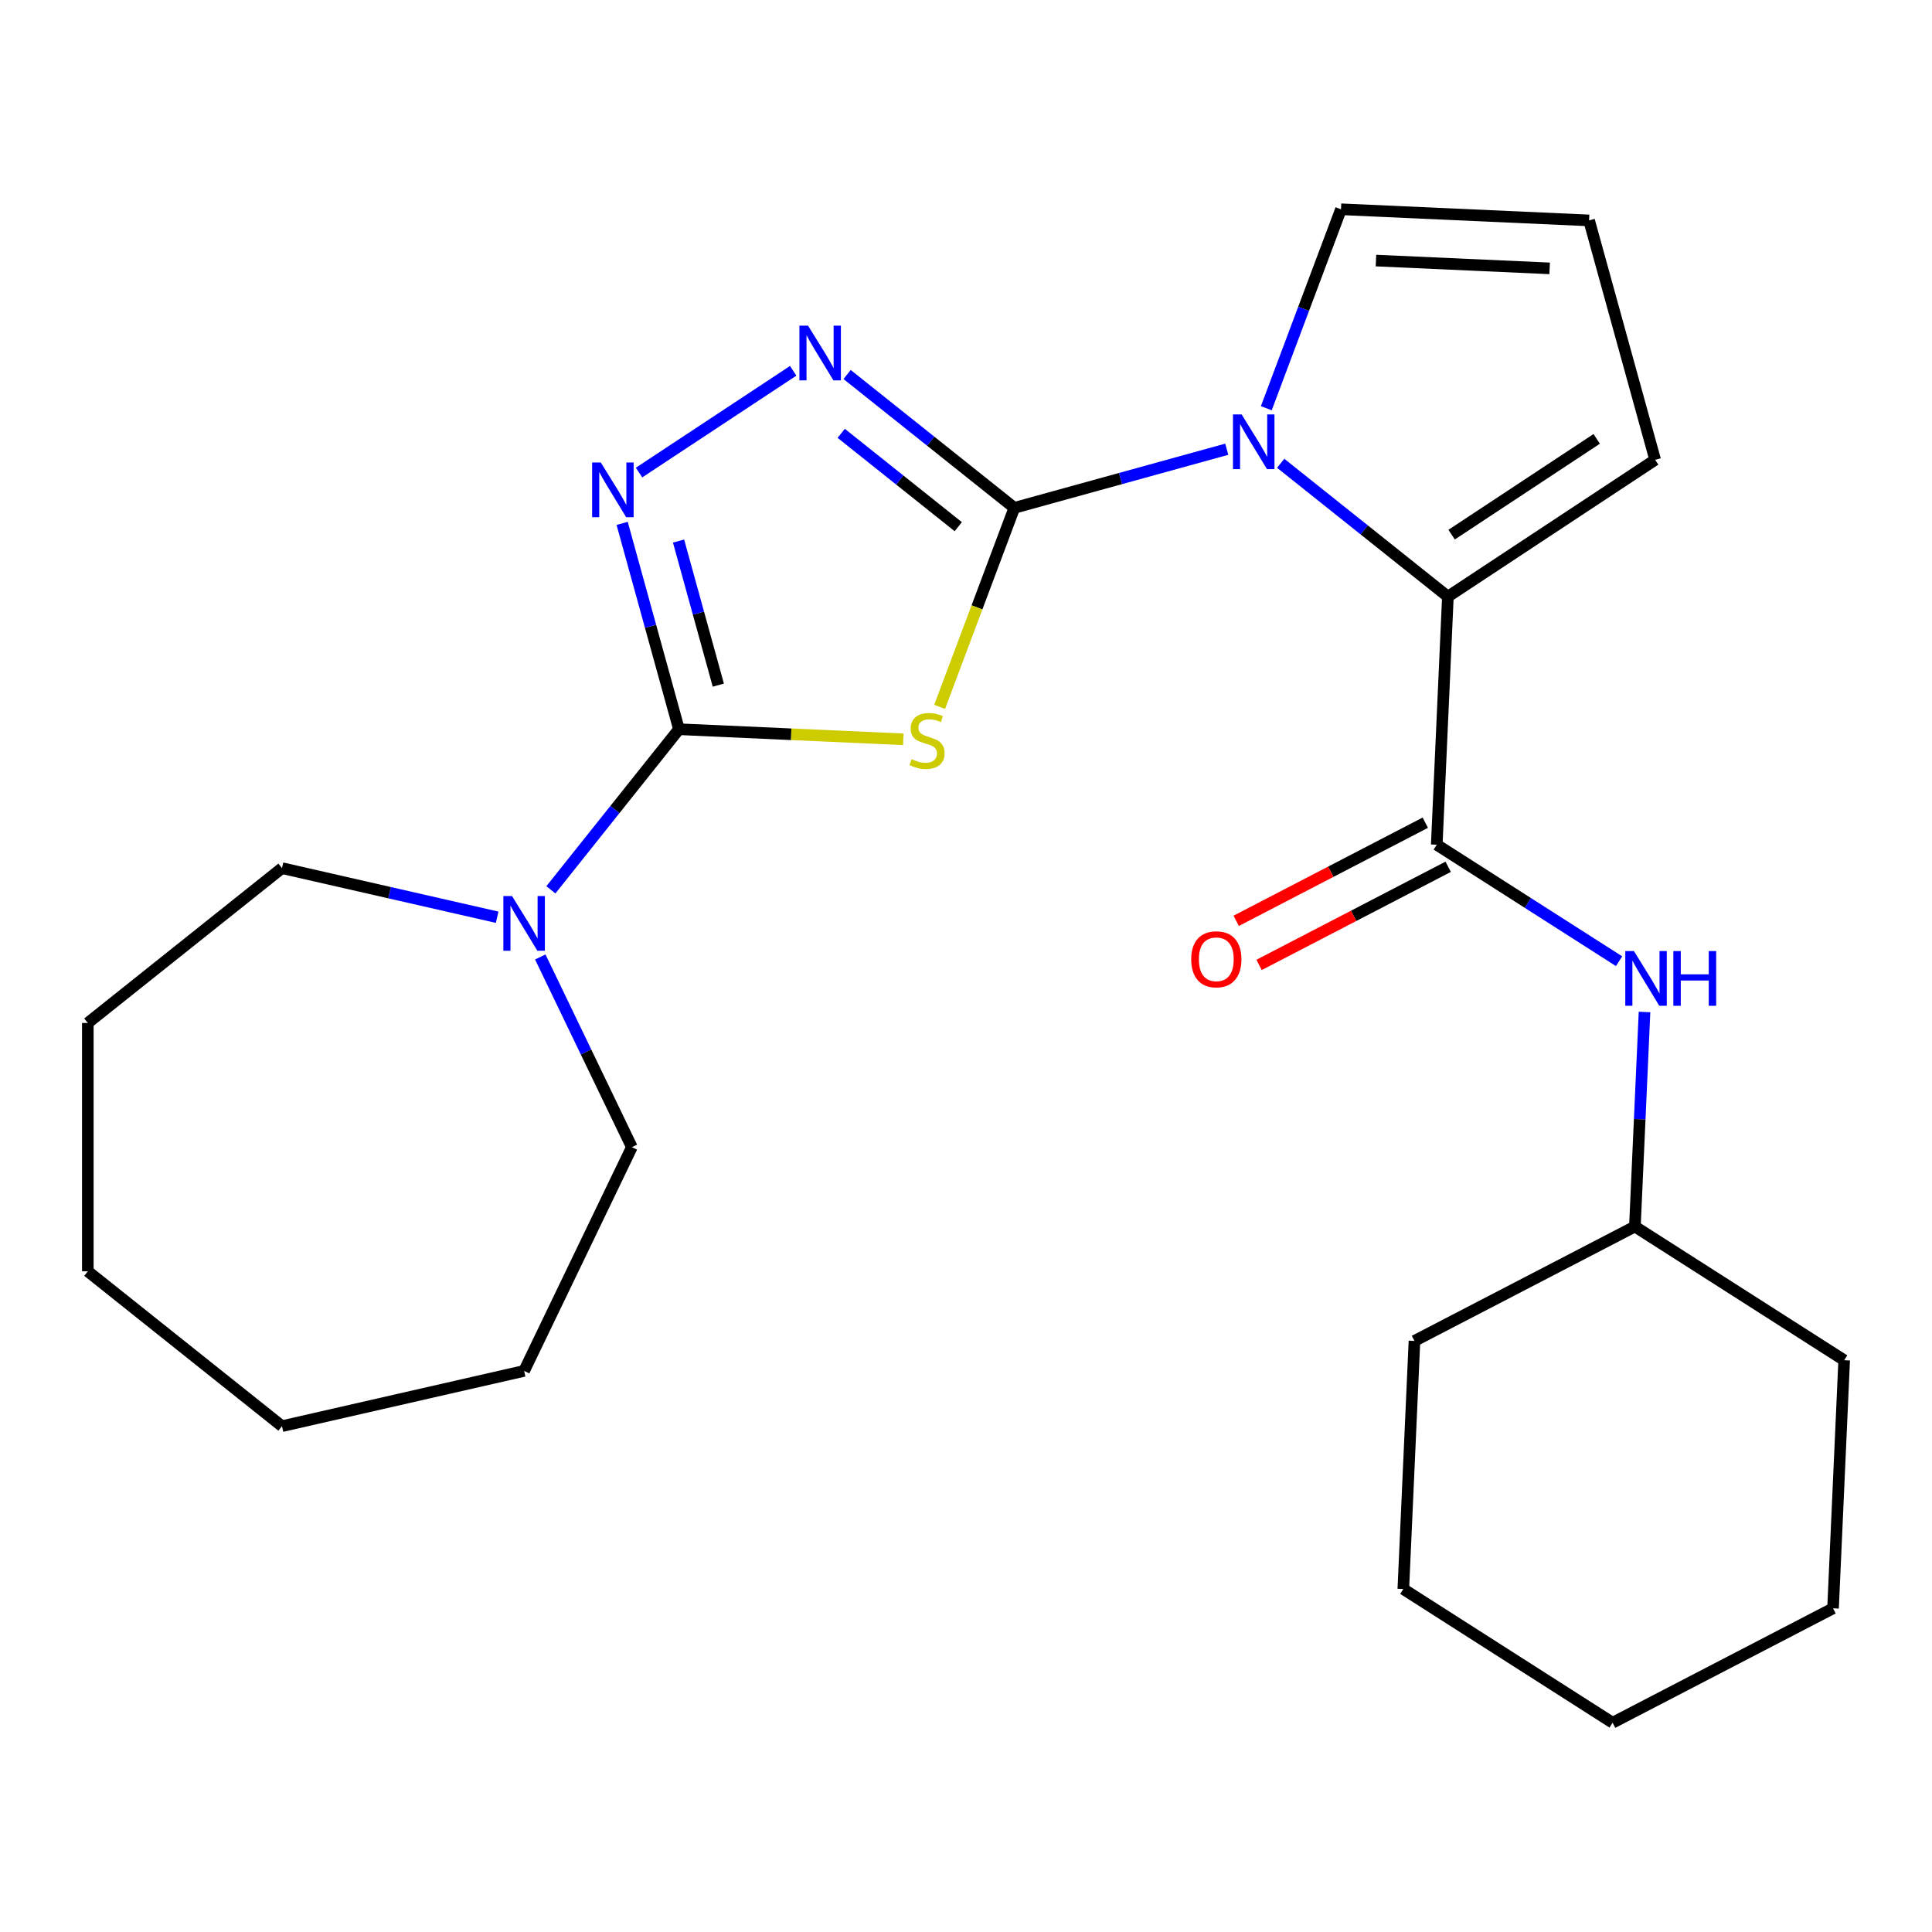 <?xml version='1.0' encoding='iso-8859-1'?>
<svg version='1.1' baseProfile='full'
              xmlns='http://www.w3.org/2000/svg'
                      xmlns:rdkit='http://www.rdkit.org/xml'
                      xmlns:xlink='http://www.w3.org/1999/xlink'
                  xml:space='preserve'
width='1000px' height='1000px' viewBox='0 0 1000 1000'>
<!-- END OF HEADER -->
<rect style='opacity:1.0;fill:#FFFFFF;stroke:none' width='1000' height='1000' x='0' y='0'> </rect>
<path class='bond-0' d='M 525.009,262.865 L 505.678,314.373' style='fill:none;fill-rule:evenodd;stroke:#000000;stroke-width:6px;stroke-linecap:butt;stroke-linejoin:miter;stroke-opacity:1' />
<path class='bond-0' d='M 505.678,314.373 L 486.347,365.88' style='fill:none;fill-rule:evenodd;stroke:#CCCC00;stroke-width:6px;stroke-linecap:butt;stroke-linejoin:miter;stroke-opacity:1' />
<path class='bond-2' d='M 525.009,262.865 L 579.989,247.692' style='fill:none;fill-rule:evenodd;stroke:#000000;stroke-width:6px;stroke-linecap:butt;stroke-linejoin:miter;stroke-opacity:1' />
<path class='bond-2' d='M 579.989,247.692 L 634.969,232.518' style='fill:none;fill-rule:evenodd;stroke:#0000FF;stroke-width:6px;stroke-linecap:butt;stroke-linejoin:miter;stroke-opacity:1' />
<path class='bond-3' d='M 525.009,262.865 L 481.736,228.355' style='fill:none;fill-rule:evenodd;stroke:#000000;stroke-width:6px;stroke-linecap:butt;stroke-linejoin:miter;stroke-opacity:1' />
<path class='bond-3' d='M 481.736,228.355 L 438.462,193.846' style='fill:none;fill-rule:evenodd;stroke:#0000FF;stroke-width:6px;stroke-linecap:butt;stroke-linejoin:miter;stroke-opacity:1' />
<path class='bond-3' d='M 495.998,272.612 L 465.706,248.456' style='fill:none;fill-rule:evenodd;stroke:#000000;stroke-width:6px;stroke-linecap:butt;stroke-linejoin:miter;stroke-opacity:1' />
<path class='bond-3' d='M 465.706,248.456 L 435.415,224.299' style='fill:none;fill-rule:evenodd;stroke:#0000FF;stroke-width:6px;stroke-linecap:butt;stroke-linejoin:miter;stroke-opacity:1' />
<path class='bond-1' d='M 467.548,382.662 L 409.487,380.054' style='fill:none;fill-rule:evenodd;stroke:#CCCC00;stroke-width:6px;stroke-linecap:butt;stroke-linejoin:miter;stroke-opacity:1' />
<path class='bond-1' d='M 409.487,380.054 L 351.425,377.447' style='fill:none;fill-rule:evenodd;stroke:#000000;stroke-width:6px;stroke-linecap:butt;stroke-linejoin:miter;stroke-opacity:1' />
<path class='bond-7' d='M 351.425,377.447 L 318.279,419.011' style='fill:none;fill-rule:evenodd;stroke:#000000;stroke-width:6px;stroke-linecap:butt;stroke-linejoin:miter;stroke-opacity:1' />
<path class='bond-7' d='M 318.279,419.011 L 285.133,460.574' style='fill:none;fill-rule:evenodd;stroke:#0000FF;stroke-width:6px;stroke-linecap:butt;stroke-linejoin:miter;stroke-opacity:1' />
<path class='bond-25' d='M 351.425,377.447 L 336.724,324.177' style='fill:none;fill-rule:evenodd;stroke:#000000;stroke-width:6px;stroke-linecap:butt;stroke-linejoin:miter;stroke-opacity:1' />
<path class='bond-25' d='M 336.724,324.177 L 322.022,270.907' style='fill:none;fill-rule:evenodd;stroke:#0000FF;stroke-width:6px;stroke-linecap:butt;stroke-linejoin:miter;stroke-opacity:1' />
<path class='bond-25' d='M 371.797,354.626 L 361.506,317.337' style='fill:none;fill-rule:evenodd;stroke:#000000;stroke-width:6px;stroke-linecap:butt;stroke-linejoin:miter;stroke-opacity:1' />
<path class='bond-25' d='M 361.506,317.337 L 351.215,280.049' style='fill:none;fill-rule:evenodd;stroke:#0000FF;stroke-width:6px;stroke-linecap:butt;stroke-linejoin:miter;stroke-opacity:1' />
<path class='bond-5' d='M 662.876,239.795 L 706.15,274.305' style='fill:none;fill-rule:evenodd;stroke:#0000FF;stroke-width:6px;stroke-linecap:butt;stroke-linejoin:miter;stroke-opacity:1' />
<path class='bond-5' d='M 706.15,274.305 L 749.424,308.814' style='fill:none;fill-rule:evenodd;stroke:#000000;stroke-width:6px;stroke-linecap:butt;stroke-linejoin:miter;stroke-opacity:1' />
<path class='bond-9' d='M 655.443,211.294 L 674.767,159.806' style='fill:none;fill-rule:evenodd;stroke:#0000FF;stroke-width:6px;stroke-linecap:butt;stroke-linejoin:miter;stroke-opacity:1' />
<path class='bond-9' d='M 674.767,159.806 L 694.09,108.318' style='fill:none;fill-rule:evenodd;stroke:#000000;stroke-width:6px;stroke-linecap:butt;stroke-linejoin:miter;stroke-opacity:1' />
<path class='bond-4' d='M 410.555,191.929 L 330.763,244.599' style='fill:none;fill-rule:evenodd;stroke:#0000FF;stroke-width:6px;stroke-linecap:butt;stroke-linejoin:miter;stroke-opacity:1' />
<path class='bond-6' d='M 749.424,308.814 L 743.656,437.23' style='fill:none;fill-rule:evenodd;stroke:#000000;stroke-width:6px;stroke-linecap:butt;stroke-linejoin:miter;stroke-opacity:1' />
<path class='bond-10' d='M 749.424,308.814 L 856.704,237.999' style='fill:none;fill-rule:evenodd;stroke:#000000;stroke-width:6px;stroke-linecap:butt;stroke-linejoin:miter;stroke-opacity:1' />
<path class='bond-10' d='M 751.353,276.736 L 826.449,227.165' style='fill:none;fill-rule:evenodd;stroke:#000000;stroke-width:6px;stroke-linecap:butt;stroke-linejoin:miter;stroke-opacity:1' />
<path class='bond-8' d='M 743.656,437.23 L 790.844,467.375' style='fill:none;fill-rule:evenodd;stroke:#000000;stroke-width:6px;stroke-linecap:butt;stroke-linejoin:miter;stroke-opacity:1' />
<path class='bond-8' d='M 790.844,467.375 L 838.031,497.519' style='fill:none;fill-rule:evenodd;stroke:#0000FF;stroke-width:6px;stroke-linecap:butt;stroke-linejoin:miter;stroke-opacity:1' />
<path class='bond-12' d='M 737.735,425.821 L 688.794,451.22' style='fill:none;fill-rule:evenodd;stroke:#000000;stroke-width:6px;stroke-linecap:butt;stroke-linejoin:miter;stroke-opacity:1' />
<path class='bond-12' d='M 688.794,451.22 L 639.853,476.62' style='fill:none;fill-rule:evenodd;stroke:#FF0000;stroke-width:6px;stroke-linecap:butt;stroke-linejoin:miter;stroke-opacity:1' />
<path class='bond-12' d='M 749.578,448.64 L 700.637,474.039' style='fill:none;fill-rule:evenodd;stroke:#000000;stroke-width:6px;stroke-linecap:butt;stroke-linejoin:miter;stroke-opacity:1' />
<path class='bond-12' d='M 700.637,474.039 L 651.696,499.439' style='fill:none;fill-rule:evenodd;stroke:#FF0000;stroke-width:6px;stroke-linecap:butt;stroke-linejoin:miter;stroke-opacity:1' />
<path class='bond-14' d='M 279.645,495.322 L 303.349,544.543' style='fill:none;fill-rule:evenodd;stroke:#0000FF;stroke-width:6px;stroke-linecap:butt;stroke-linejoin:miter;stroke-opacity:1' />
<path class='bond-14' d='M 303.349,544.543 L 327.052,593.764' style='fill:none;fill-rule:evenodd;stroke:#000000;stroke-width:6px;stroke-linecap:butt;stroke-linejoin:miter;stroke-opacity:1' />
<path class='bond-15' d='M 257.325,474.763 L 201.64,462.053' style='fill:none;fill-rule:evenodd;stroke:#0000FF;stroke-width:6px;stroke-linecap:butt;stroke-linejoin:miter;stroke-opacity:1' />
<path class='bond-15' d='M 201.64,462.053 L 145.956,449.344' style='fill:none;fill-rule:evenodd;stroke:#000000;stroke-width:6px;stroke-linecap:butt;stroke-linejoin:miter;stroke-opacity:1' />
<path class='bond-13' d='M 851.204,523.807 L 848.711,579.328' style='fill:none;fill-rule:evenodd;stroke:#0000FF;stroke-width:6px;stroke-linecap:butt;stroke-linejoin:miter;stroke-opacity:1' />
<path class='bond-13' d='M 848.711,579.328 L 846.217,634.849' style='fill:none;fill-rule:evenodd;stroke:#000000;stroke-width:6px;stroke-linecap:butt;stroke-linejoin:miter;stroke-opacity:1' />
<path class='bond-11' d='M 694.09,108.318 L 822.506,114.085' style='fill:none;fill-rule:evenodd;stroke:#000000;stroke-width:6px;stroke-linecap:butt;stroke-linejoin:miter;stroke-opacity:1' />
<path class='bond-11' d='M 712.199,134.867 L 802.091,138.904' style='fill:none;fill-rule:evenodd;stroke:#000000;stroke-width:6px;stroke-linecap:butt;stroke-linejoin:miter;stroke-opacity:1' />
<path class='bond-26' d='M 856.704,237.999 L 822.506,114.085' style='fill:none;fill-rule:evenodd;stroke:#000000;stroke-width:6px;stroke-linecap:butt;stroke-linejoin:miter;stroke-opacity:1' />
<path class='bond-16' d='M 846.217,634.849 L 732.122,694.063' style='fill:none;fill-rule:evenodd;stroke:#000000;stroke-width:6px;stroke-linecap:butt;stroke-linejoin:miter;stroke-opacity:1' />
<path class='bond-17' d='M 846.217,634.849 L 954.545,704.052' style='fill:none;fill-rule:evenodd;stroke:#000000;stroke-width:6px;stroke-linecap:butt;stroke-linejoin:miter;stroke-opacity:1' />
<path class='bond-18' d='M 327.052,593.764 L 271.278,709.579' style='fill:none;fill-rule:evenodd;stroke:#000000;stroke-width:6px;stroke-linecap:butt;stroke-linejoin:miter;stroke-opacity:1' />
<path class='bond-19' d='M 145.956,449.344 L 45.455,529.491' style='fill:none;fill-rule:evenodd;stroke:#000000;stroke-width:6px;stroke-linecap:butt;stroke-linejoin:miter;stroke-opacity:1' />
<path class='bond-21' d='M 732.122,694.063 L 726.355,822.479' style='fill:none;fill-rule:evenodd;stroke:#000000;stroke-width:6px;stroke-linecap:butt;stroke-linejoin:miter;stroke-opacity:1' />
<path class='bond-20' d='M 954.545,704.052 L 948.778,832.468' style='fill:none;fill-rule:evenodd;stroke:#000000;stroke-width:6px;stroke-linecap:butt;stroke-linejoin:miter;stroke-opacity:1' />
<path class='bond-24' d='M 271.278,709.579 L 145.956,738.183' style='fill:none;fill-rule:evenodd;stroke:#000000;stroke-width:6px;stroke-linecap:butt;stroke-linejoin:miter;stroke-opacity:1' />
<path class='bond-23' d='M 45.455,529.491 L 45.455,658.036' style='fill:none;fill-rule:evenodd;stroke:#000000;stroke-width:6px;stroke-linecap:butt;stroke-linejoin:miter;stroke-opacity:1' />
<path class='bond-22' d='M 948.778,832.468 L 834.683,891.682' style='fill:none;fill-rule:evenodd;stroke:#000000;stroke-width:6px;stroke-linecap:butt;stroke-linejoin:miter;stroke-opacity:1' />
<path class='bond-28' d='M 726.355,822.479 L 834.683,891.682' style='fill:none;fill-rule:evenodd;stroke:#000000;stroke-width:6px;stroke-linecap:butt;stroke-linejoin:miter;stroke-opacity:1' />
<path class='bond-27' d='M 45.455,658.036 L 145.956,738.183' style='fill:none;fill-rule:evenodd;stroke:#000000;stroke-width:6px;stroke-linecap:butt;stroke-linejoin:miter;stroke-opacity:1' />
<path  class='atom-1' d='M 471.842 392.934
Q 472.162 393.054, 473.482 393.614
Q 474.802 394.174, 476.242 394.534
Q 477.722 394.854, 479.162 394.854
Q 481.842 394.854, 483.402 393.574
Q 484.962 392.254, 484.962 389.974
Q 484.962 388.414, 484.162 387.454
Q 483.402 386.494, 482.202 385.974
Q 481.002 385.454, 479.002 384.854
Q 476.482 384.094, 474.962 383.374
Q 473.482 382.654, 472.402 381.134
Q 471.362 379.614, 471.362 377.054
Q 471.362 373.494, 473.762 371.294
Q 476.202 369.094, 481.002 369.094
Q 484.282 369.094, 488.002 370.654
L 487.082 373.734
Q 483.682 372.334, 481.122 372.334
Q 478.362 372.334, 476.842 373.494
Q 475.322 374.614, 475.362 376.574
Q 475.362 378.094, 476.122 379.014
Q 476.922 379.934, 478.042 380.454
Q 479.202 380.974, 481.122 381.574
Q 483.682 382.374, 485.202 383.174
Q 486.722 383.974, 487.802 385.614
Q 488.922 387.214, 488.922 389.974
Q 488.922 393.894, 486.282 396.014
Q 483.682 398.094, 479.322 398.094
Q 476.802 398.094, 474.882 397.534
Q 473.002 397.014, 470.762 396.094
L 471.842 392.934
' fill='#CCCC00'/>
<path  class='atom-3' d='M 642.662 214.507
L 651.942 229.507
Q 652.862 230.987, 654.342 233.667
Q 655.822 236.347, 655.902 236.507
L 655.902 214.507
L 659.662 214.507
L 659.662 242.827
L 655.782 242.827
L 645.822 226.427
Q 644.662 224.507, 643.422 222.307
Q 642.222 220.107, 641.862 219.427
L 641.862 242.827
L 638.182 242.827
L 638.182 214.507
L 642.662 214.507
' fill='#0000FF'/>
<path  class='atom-4' d='M 418.248 168.558
L 427.528 183.558
Q 428.448 185.038, 429.928 187.718
Q 431.408 190.398, 431.488 190.558
L 431.488 168.558
L 435.248 168.558
L 435.248 196.878
L 431.368 196.878
L 421.408 180.478
Q 420.248 178.558, 419.008 176.358
Q 417.808 174.158, 417.448 173.478
L 417.448 196.878
L 413.768 196.878
L 413.768 168.558
L 418.248 168.558
' fill='#0000FF'/>
<path  class='atom-5' d='M 310.967 239.374
L 320.247 254.374
Q 321.167 255.854, 322.647 258.534
Q 324.127 261.214, 324.207 261.374
L 324.207 239.374
L 327.967 239.374
L 327.967 267.694
L 324.087 267.694
L 314.127 251.294
Q 312.967 249.374, 311.727 247.174
Q 310.527 244.974, 310.167 244.294
L 310.167 267.694
L 306.487 267.694
L 306.487 239.374
L 310.967 239.374
' fill='#0000FF'/>
<path  class='atom-8' d='M 265.018 463.788
L 274.298 478.788
Q 275.218 480.268, 276.698 482.948
Q 278.178 485.628, 278.258 485.788
L 278.258 463.788
L 282.018 463.788
L 282.018 492.108
L 278.138 492.108
L 268.178 475.708
Q 267.018 473.788, 265.778 471.588
Q 264.578 469.388, 264.218 468.708
L 264.218 492.108
L 260.538 492.108
L 260.538 463.788
L 265.018 463.788
' fill='#0000FF'/>
<path  class='atom-9' d='M 845.725 492.273
L 855.005 507.273
Q 855.925 508.753, 857.405 511.433
Q 858.885 514.113, 858.965 514.273
L 858.965 492.273
L 862.725 492.273
L 862.725 520.593
L 858.845 520.593
L 848.885 504.193
Q 847.725 502.273, 846.485 500.073
Q 845.285 497.873, 844.925 497.193
L 844.925 520.593
L 841.245 520.593
L 841.245 492.273
L 845.725 492.273
' fill='#0000FF'/>
<path  class='atom-9' d='M 866.125 492.273
L 869.965 492.273
L 869.965 504.313
L 884.445 504.313
L 884.445 492.273
L 888.285 492.273
L 888.285 520.593
L 884.445 520.593
L 884.445 507.513
L 869.965 507.513
L 869.965 520.593
L 866.125 520.593
L 866.125 492.273
' fill='#0000FF'/>
<path  class='atom-13' d='M 616.561 496.524
Q 616.561 489.724, 619.921 485.924
Q 623.281 482.124, 629.561 482.124
Q 635.841 482.124, 639.201 485.924
Q 642.561 489.724, 642.561 496.524
Q 642.561 503.404, 639.161 507.324
Q 635.761 511.204, 629.561 511.204
Q 623.321 511.204, 619.921 507.324
Q 616.561 503.444, 616.561 496.524
M 629.561 508.004
Q 633.881 508.004, 636.201 505.124
Q 638.561 502.204, 638.561 496.524
Q 638.561 490.964, 636.201 488.164
Q 633.881 485.324, 629.561 485.324
Q 625.241 485.324, 622.881 488.124
Q 620.561 490.924, 620.561 496.524
Q 620.561 502.244, 622.881 505.124
Q 625.241 508.004, 629.561 508.004
' fill='#FF0000'/>
</svg>
